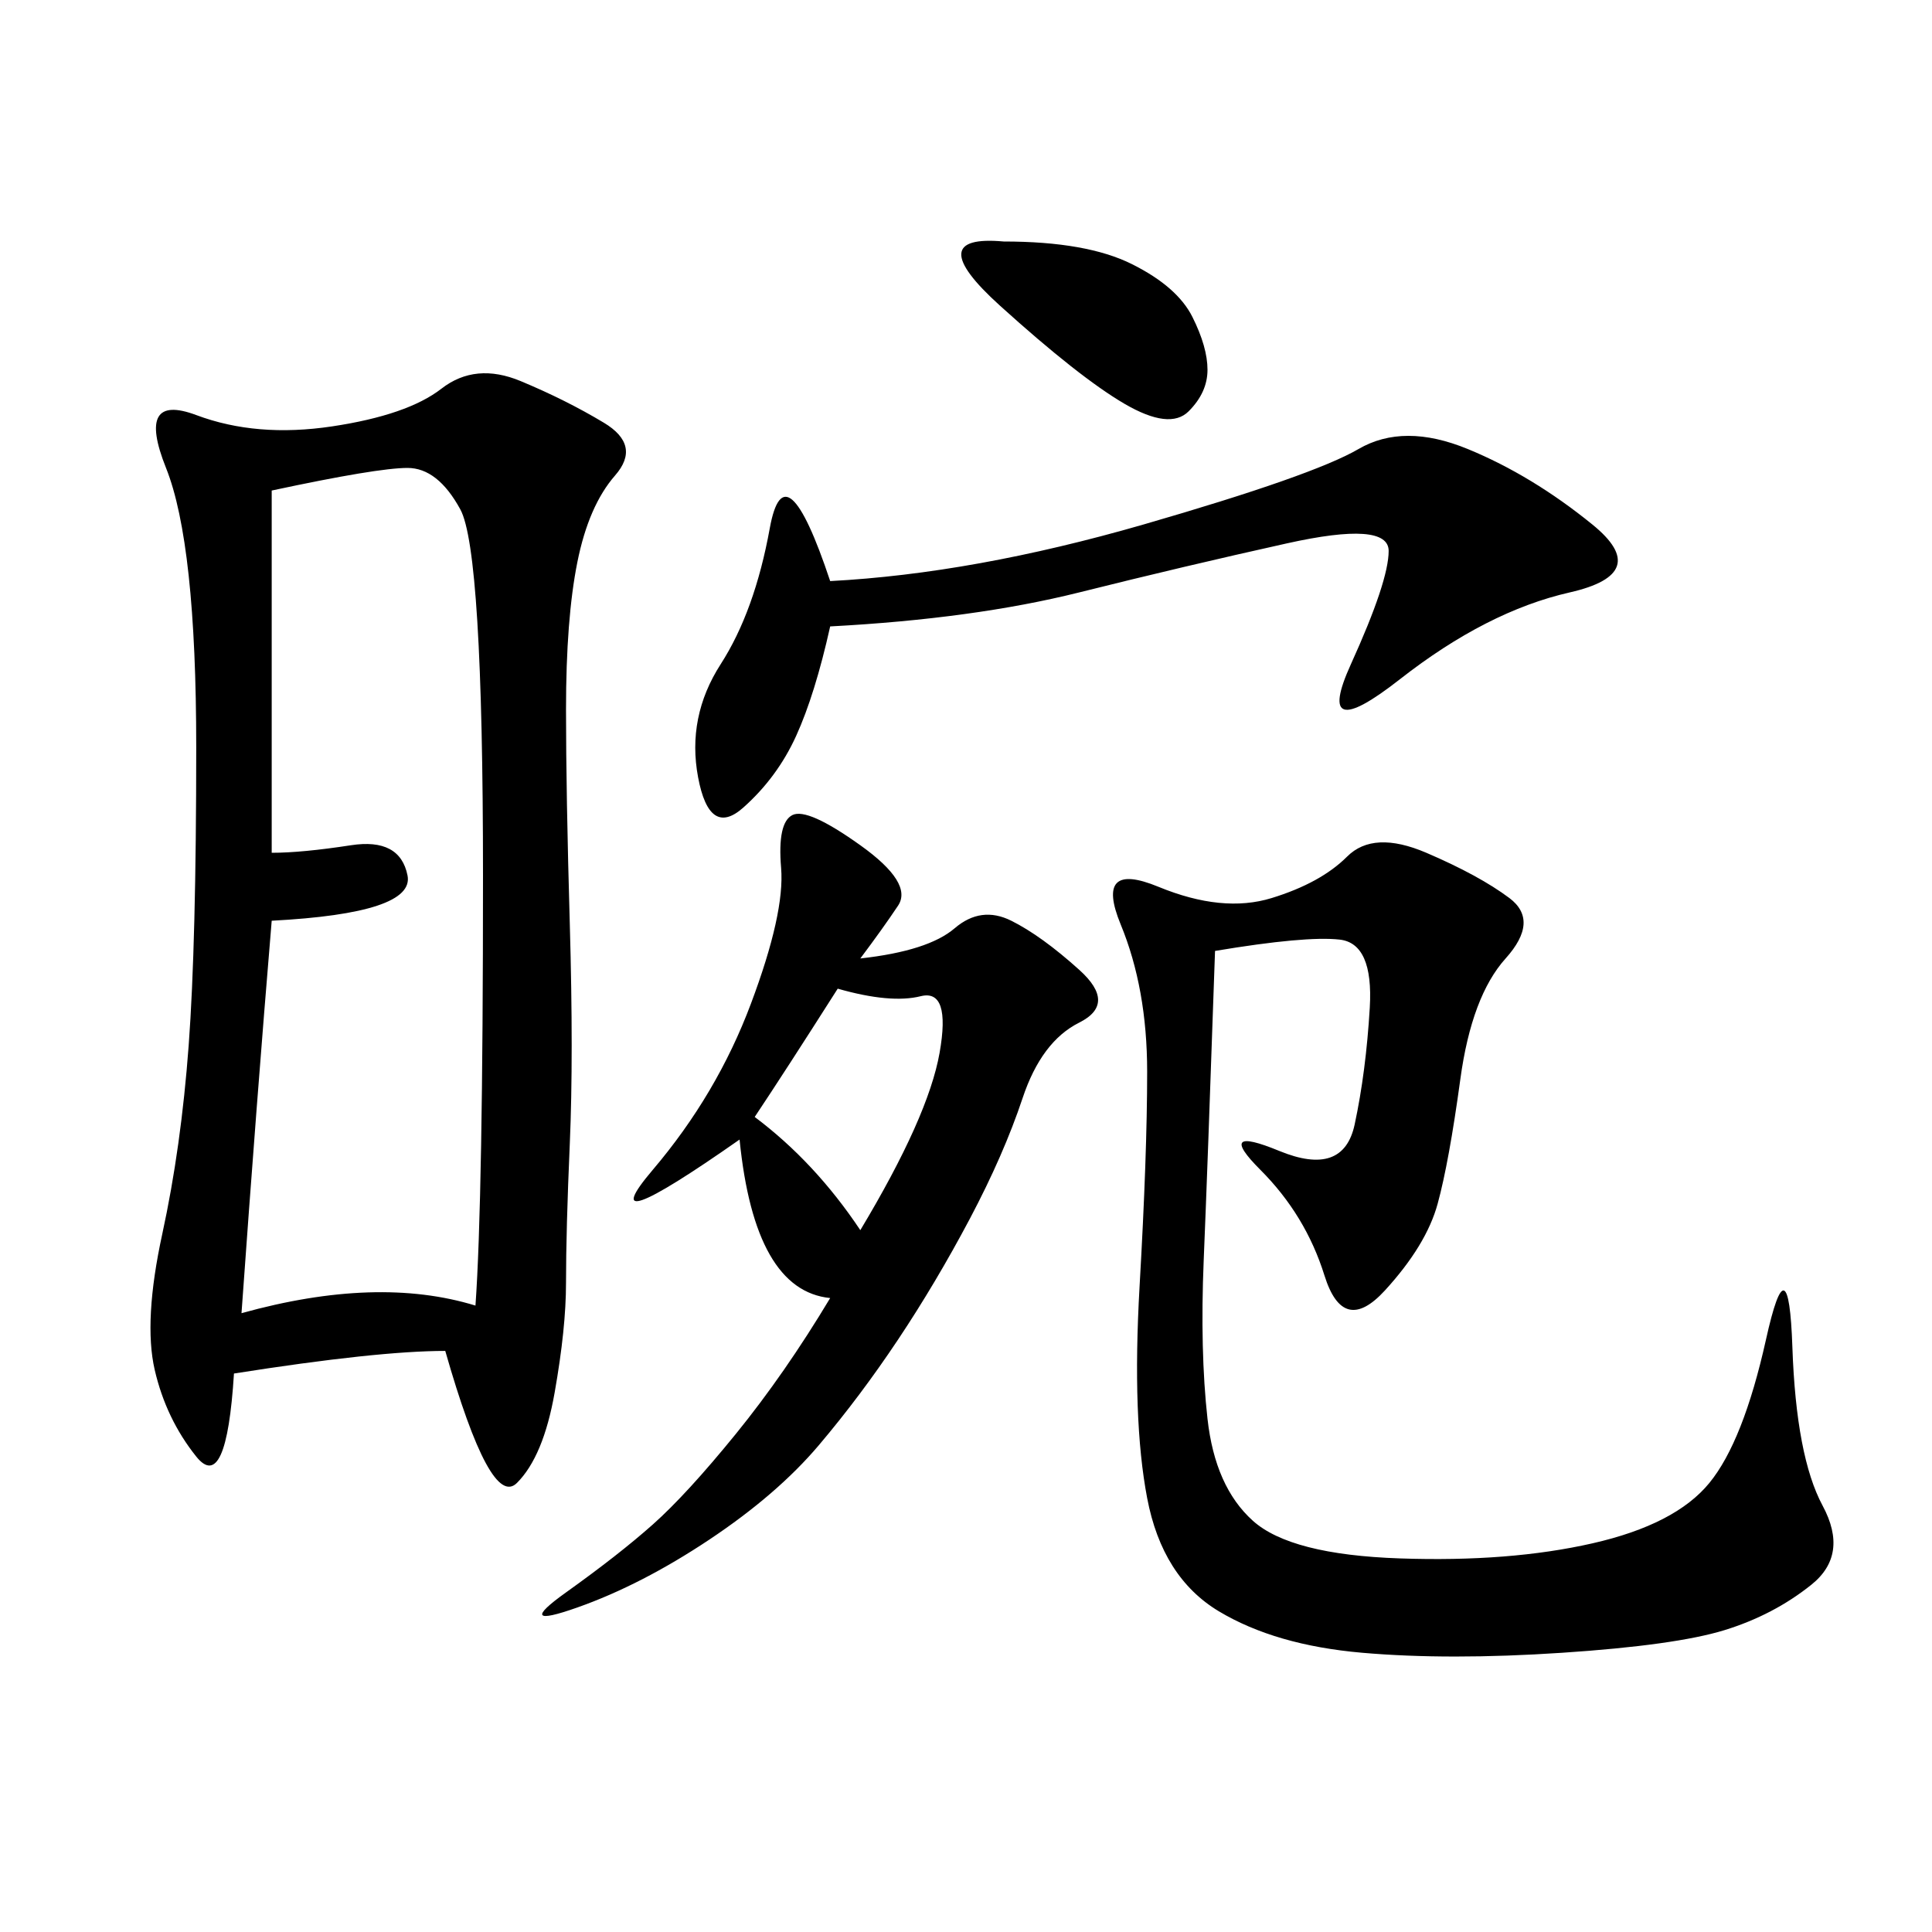 <svg xmlns="http://www.w3.org/2000/svg" xmlns:xlink="http://www.w3.org/1999/xlink" width="300" height="300"><path d="M69.14 209.77Q58.59 209.77 36.33 213.28L36.33 213.28Q35.16 232.03 30.47 226.17Q25.78 220.31 24.02 212.70Q22.27 205.08 25.20 191.60Q28.13 178.13 29.30 162.30Q30.47 146.48 30.47 116.02L30.47 116.02Q30.47 84.38 25.78 72.66Q21.09 60.94 30.47 64.45Q39.84 67.97 51.56 66.21Q63.28 64.45 68.55 60.35Q73.83 56.25 80.86 59.18Q87.89 62.11 93.75 65.63Q99.61 69.14 95.51 73.83Q91.41 78.52 89.65 87.30Q87.89 96.09 87.89 110.16L87.89 110.16Q87.89 123.05 88.48 143.55Q89.06 164.06 88.48 177.54Q87.89 191.02 87.89 199.22L87.89 199.22Q87.89 206.25 86.13 216.21Q84.38 226.17 80.27 230.27Q76.17 234.38 69.14 209.77L69.14 209.77ZM188.67 147.66Q187.50 181.64 186.91 195.70Q186.33 209.77 187.50 220.31Q188.67 230.86 194.53 236.13Q200.39 241.41 217.38 241.99Q234.38 242.58 247.27 239.65Q260.16 236.72 265.43 230.27Q270.70 223.83 274.22 208.01Q277.73 192.19 278.32 209.18Q278.91 226.17 283.01 233.79Q287.11 241.41 281.25 246.09Q275.39 250.78 267.77 253.13Q260.16 255.47 242.58 256.64Q225 257.81 211.52 256.64Q198.05 255.47 189.26 250.20Q180.47 244.92 178.13 232.62Q175.78 220.31 176.95 199.80Q178.13 179.30 178.13 166.41L178.13 166.41Q178.13 153.52 174.02 143.55Q169.92 133.59 179.88 137.70Q189.84 141.80 197.46 139.45Q205.08 137.11 209.18 133.01Q213.28 128.91 221.48 132.42Q229.69 135.94 234.38 139.45Q239.06 142.97 233.79 148.83Q228.52 154.69 226.76 167.58Q225 180.47 223.24 186.91Q221.48 193.36 215.04 200.39Q208.59 207.42 205.66 198.05Q202.73 188.67 195.70 181.64Q188.67 174.61 198.63 178.71Q208.59 182.81 210.35 174.61Q212.11 166.41 212.70 156.45Q213.28 146.48 208.01 145.90Q202.73 145.31 188.67 147.66L188.67 147.66ZM42.19 76.17L42.19 132.42Q46.88 132.42 54.49 131.25Q62.11 130.08 63.28 135.94Q64.45 141.80 42.19 142.97L42.19 142.97Q39.84 171.09 37.50 203.91L37.50 203.91Q58.59 198.05 73.83 202.73L73.83 202.73Q75 186.33 75 135.94L75 135.94Q75 85.55 71.48 79.10Q67.97 72.66 63.28 72.66L63.28 72.66Q58.59 72.66 42.19 76.17L42.19 76.17ZM133.59 148.83Q144.14 147.66 148.24 144.14Q152.34 140.63 157.03 142.97Q161.72 145.31 167.58 150.59Q173.44 155.86 167.58 158.79Q161.72 161.72 158.79 170.51Q155.86 179.30 150.59 189.26Q145.31 199.22 139.45 208.01Q133.59 216.80 127.15 224.41Q120.70 232.03 110.16 239.06Q99.61 246.09 89.65 249.61Q79.69 253.13 87.89 247.27Q96.09 241.41 101.37 236.72Q106.64 232.03 114.26 222.66Q121.88 213.28 128.91 201.56L128.91 201.56Q117.19 200.39 114.84 176.95L114.84 176.95Q91.41 193.36 101.37 181.64Q111.33 169.92 116.60 155.86Q121.88 141.80 121.29 134.77Q120.70 127.73 123.05 126.56Q125.39 125.39 133.59 131.25Q141.80 137.11 139.45 140.63Q137.11 144.14 133.59 148.83L133.59 148.83ZM128.91 97.27Q126.56 107.81 123.63 114.26Q120.70 120.70 115.43 125.39Q110.16 130.08 108.40 120.70Q106.64 111.33 111.91 103.13Q117.19 94.92 119.53 82.03Q121.88 69.14 128.91 90.23L128.91 90.23Q151.17 89.06 177.54 81.45Q203.91 73.83 210.94 69.73Q217.97 65.63 227.93 69.73Q237.89 73.83 247.27 81.45Q256.64 89.06 243.75 91.99Q230.86 94.92 217.38 105.47Q203.91 116.02 209.77 103.13Q215.63 90.23 215.63 85.55L215.63 85.55Q215.63 80.86 199.80 84.38Q183.98 87.89 167.58 91.99Q151.17 96.09 128.91 97.27L128.91 97.27ZM117.19 173.44Q126.56 180.47 133.59 191.02L133.59 191.02Q144.14 173.44 145.90 163.48Q147.66 153.52 142.97 154.69Q138.28 155.86 130.08 153.52L130.08 153.52Q121.88 166.41 117.19 173.44L117.19 173.44ZM155.86 37.50Q168.75 37.50 175.78 41.02Q182.81 44.53 185.16 49.22Q187.50 53.91 187.50 57.42L187.50 57.42Q187.50 60.94 184.57 63.87Q181.64 66.80 174.61 62.70Q167.58 58.59 155.27 47.46Q142.97 36.33 155.86 37.50L155.86 37.50Z"/></svg>